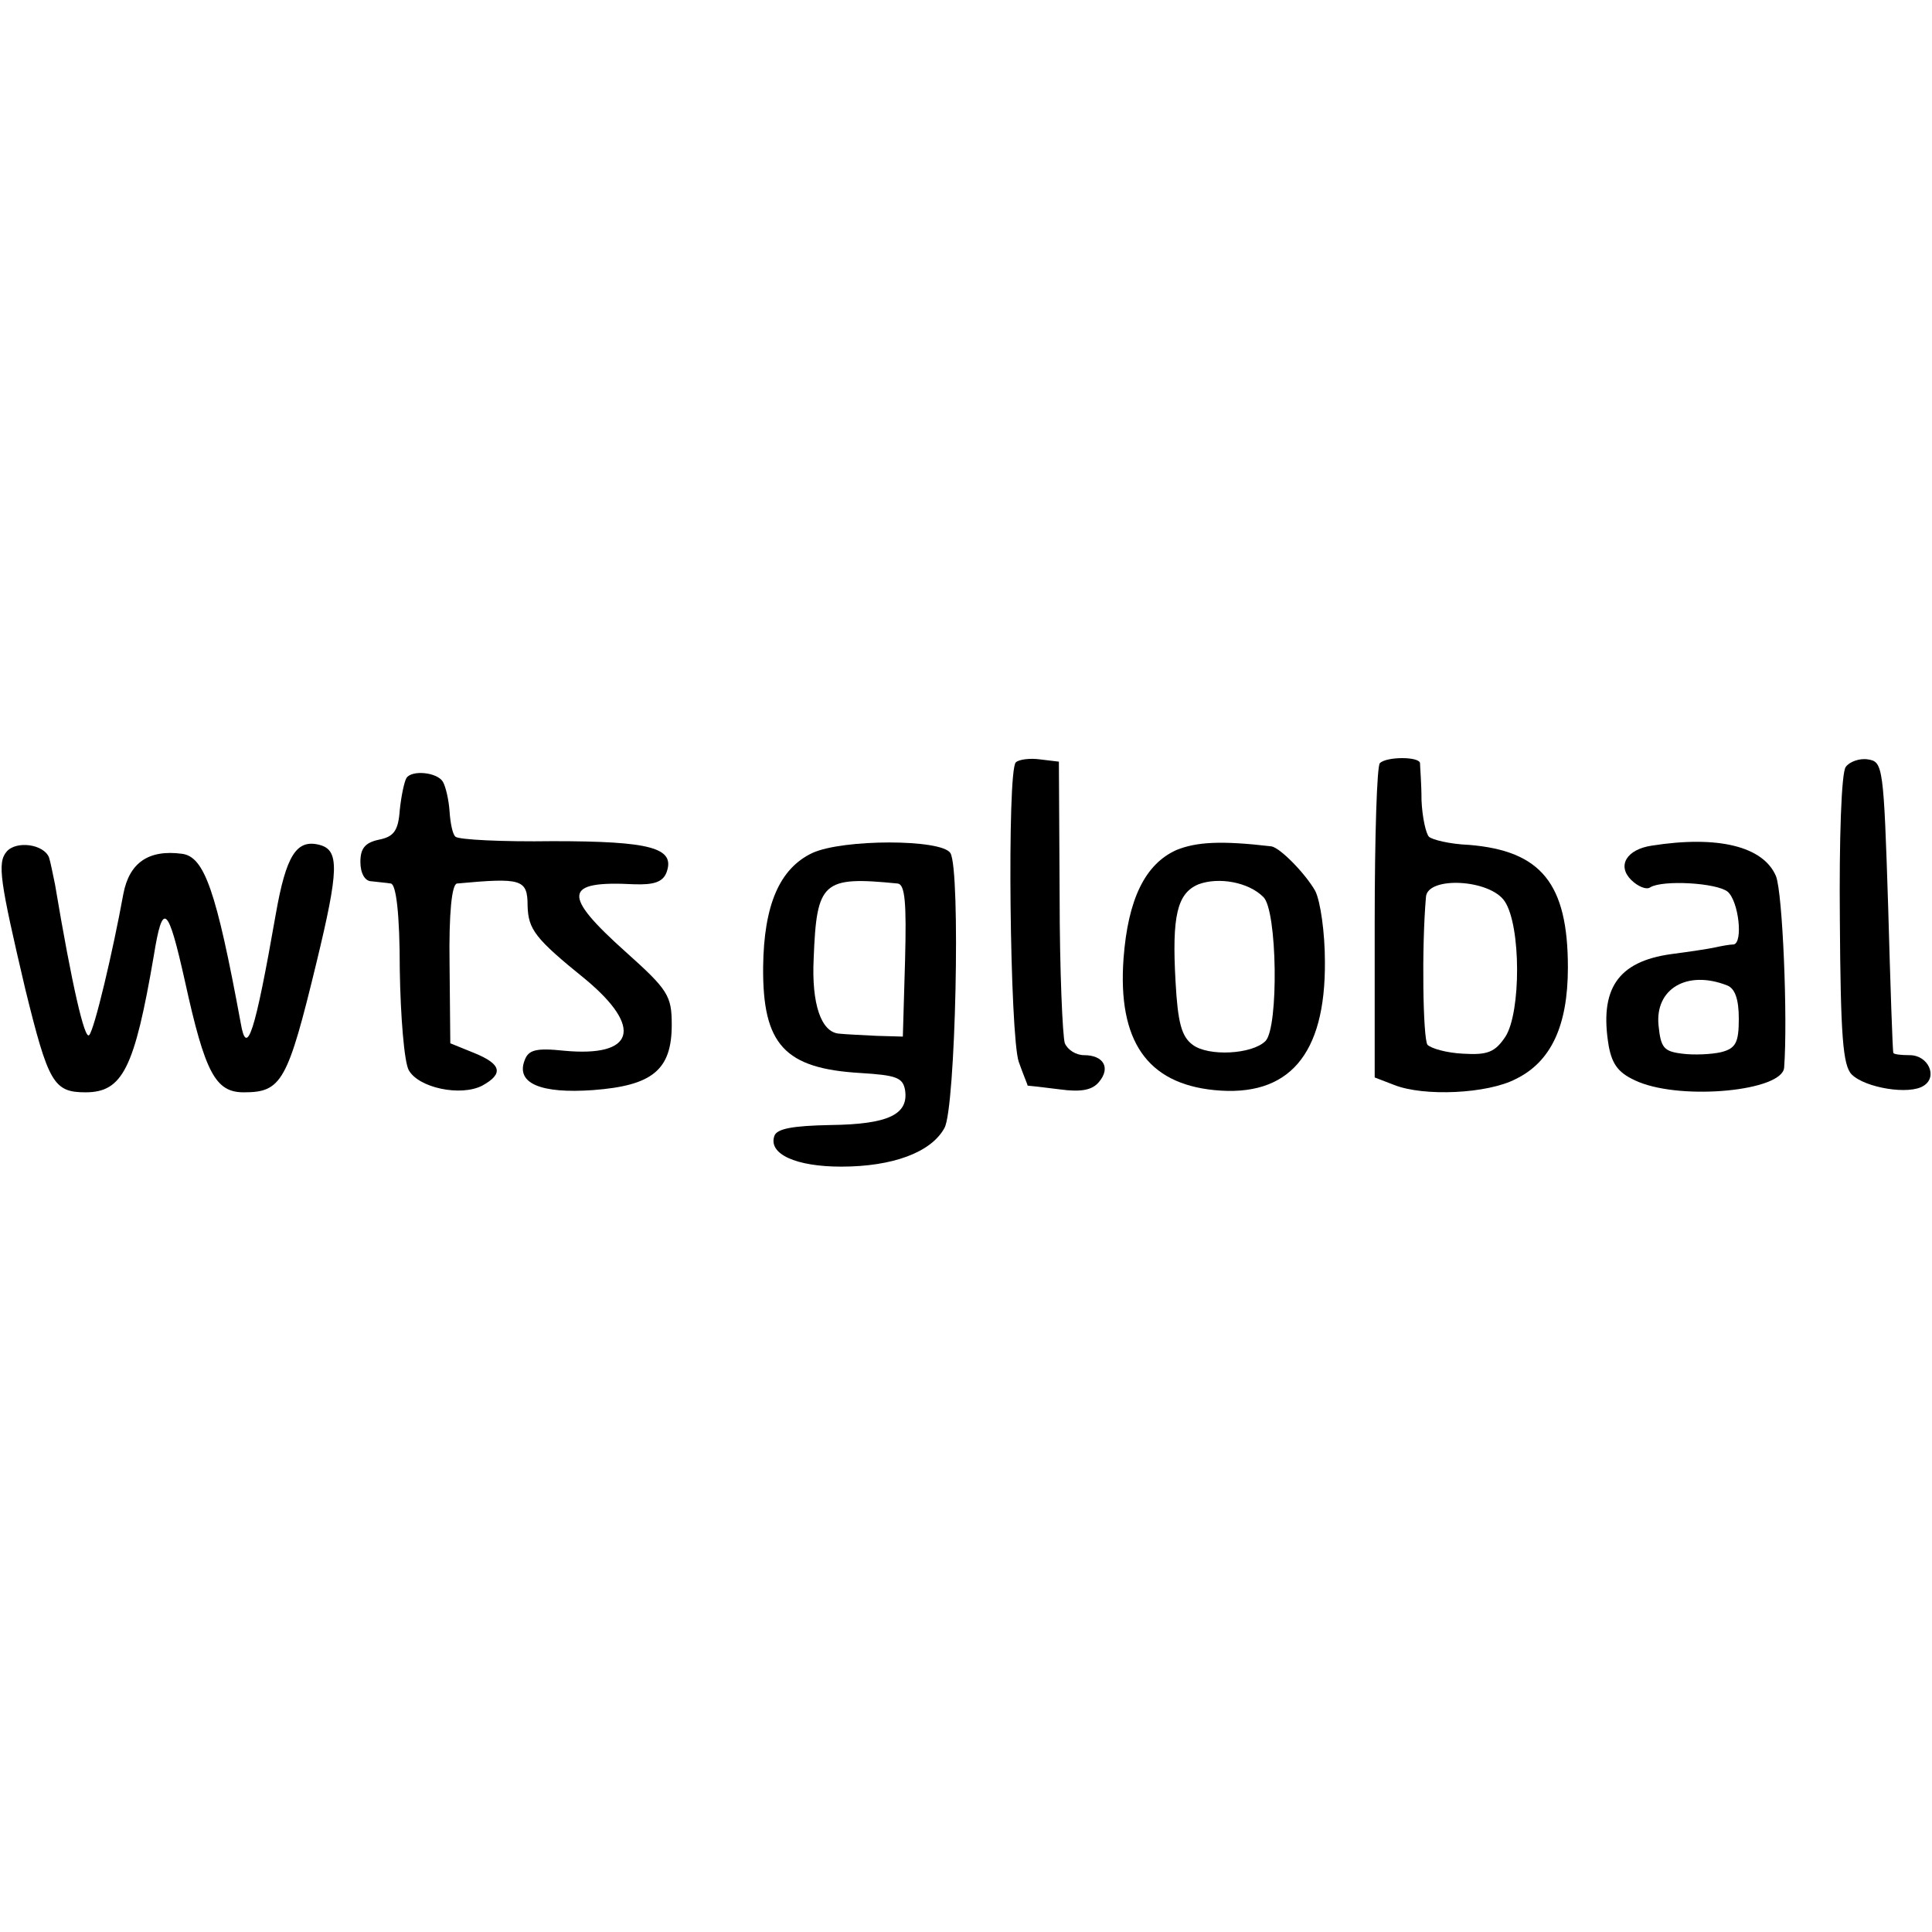<?xml version="1.0" standalone="no"?>
<!DOCTYPE svg PUBLIC "-//W3C//DTD SVG 20010904//EN"
 "http://www.w3.org/TR/2001/REC-SVG-20010904/DTD/svg10.dtd">
<svg version="1.0" xmlns="http://www.w3.org/2000/svg"
 width="260pt" height="260pt" viewBox="0 0 260 260"
 preserveAspectRatio="xMidYMid meet">
<g transform="translate(0,260) scale(0.1,-0.1)"
fill="#000000" stroke="none">
<path d="M1367 1574 c-12 -12 -8 -368 4 -403 6 -17 12 -31 12 -32 1 0 20 -2
43 -5 29 -4 44 -1 53 10 16 19 6 36 -20 36 -11 0 -22 7 -26 16 -3 9 -7 98 -7
198 l-1 181 -25 3 c-14 2 -29 0 -33 -4z"/>
<path d="M1857 1573 c-4 -3 -7 -100 -7 -215 l0 -208 26 -10 c40 -16 126 -12
164 8 47 23 70 71 70 150 0 113 -36 157 -133 165 -26 1 -50 7 -54 11 -4 4 -9
26 -10 49 0 23 -2 45 -2 50 -1 9 -45 9 -54 0z m168 -186 c22 -33 22 -149 1
-182 -14 -21 -24 -25 -57 -23 -22 1 -43 7 -48 12 -6 9 -8 130 -2 199 2 28 86
24 106 -6z"/>
<path d="M2484 1568 c-6 -7 -9 -98 -8 -206 1 -156 4 -196 16 -208 18 -18 78
-28 97 -15 19 12 6 41 -19 41 -11 0 -21 1 -22 3 -1 1 -4 90 -7 197 -6 188 -7
195 -27 198 -11 2 -25 -3 -30 -10z"/>
<path d="M547 1553 c-3 -5 -7 -24 -9 -43 -2 -28 -8 -36 -28 -40 -19 -4 -25
-12 -25 -30 0 -15 6 -26 15 -26 8 -1 20 -2 26 -3 7 -1 12 -40 12 -116 1 -63 6
-124 12 -135 13 -24 70 -36 99 -21 29 16 26 29 -11 44 l-32 13 -1 107 c-1 68
3 107 10 108 87 8 95 6 95 -30 1 -32 10 -44 78 -99 78 -65 66 -105 -29 -96
-38 4 -48 1 -53 -13 -12 -31 22 -45 92 -40 80 6 106 27 106 88 0 39 -5 47 -62
98 -86 77 -84 96 11 91 27 -1 39 3 44 16 12 33 -21 42 -153 42 -68 -1 -127 2
-131 6 -4 3 -7 19 -8 34 -1 15 -5 33 -9 40 -8 13 -42 16 -49 5z"/>
<path d="M9 1454 c-13 -15 -9 -40 25 -185 31 -126 38 -139 81 -139 50 0 66 32
92 184 12 74 19 68 42 -35 27 -123 41 -149 79 -149 51 0 59 14 98 175 30 124
31 151 4 158 -31 8 -45 -14 -59 -94 -28 -160 -39 -193 -47 -146 -33 179 -49
224 -79 228 -45 6 -71 -12 -79 -54 -14 -77 -39 -183 -46 -190 -6 -7 -23 66
-46 203 -3 14 -6 30 -8 36 -7 18 -44 23 -57 8z"/>
<path d="M1093 1452 c-44 -21 -65 -70 -66 -153 -1 -105 29 -137 131 -143 48
-3 57 -6 60 -23 5 -33 -23 -46 -100 -47 -52 -1 -73 -5 -76 -15 -8 -24 29 -41
90 -41 69 0 121 19 139 52 15 26 22 347 8 370 -12 19 -145 19 -186 0z m115
-41 c10 -1 12 -26 10 -103 l-3 -103 -35 1 c-19 1 -42 2 -51 3 -24 2 -37 40
-34 101 4 104 12 111 113 101z"/>
<path d="M1583 1456 c-42 -19 -65 -66 -71 -146 -8 -111 32 -168 122 -177 100
-10 150 47 149 173 0 39 -6 81 -13 95 -13 23 -47 58 -59 60 -68 8 -101 6 -128
-5z m117 -63 c19 -17 21 -176 3 -194 -18 -18 -77 -21 -98 -5 -15 11 -20 30
-23 85 -5 88 2 119 31 131 27 10 67 3 87 -17z"/>
<path d="M2223 1462 c-34 -5 -47 -27 -28 -46 9 -9 21 -14 26 -10 17 10 89 6
104 -6 15 -13 21 -69 8 -71 -5 0 -16 -2 -25 -4 -9 -2 -36 -6 -59 -9 -72 -10
-97 -47 -84 -124 5 -26 14 -37 40 -48 61 -25 193 -12 196 19 5 66 -2 236 -11
258 -17 40 -78 55 -167 41z m101 -188 c11 -4 16 -19 16 -45 0 -32 -4 -40 -24
-45 -13 -3 -37 -4 -52 -2 -25 3 -29 8 -32 38 -5 49 38 75 92 54z"/>
</g>
</svg>
